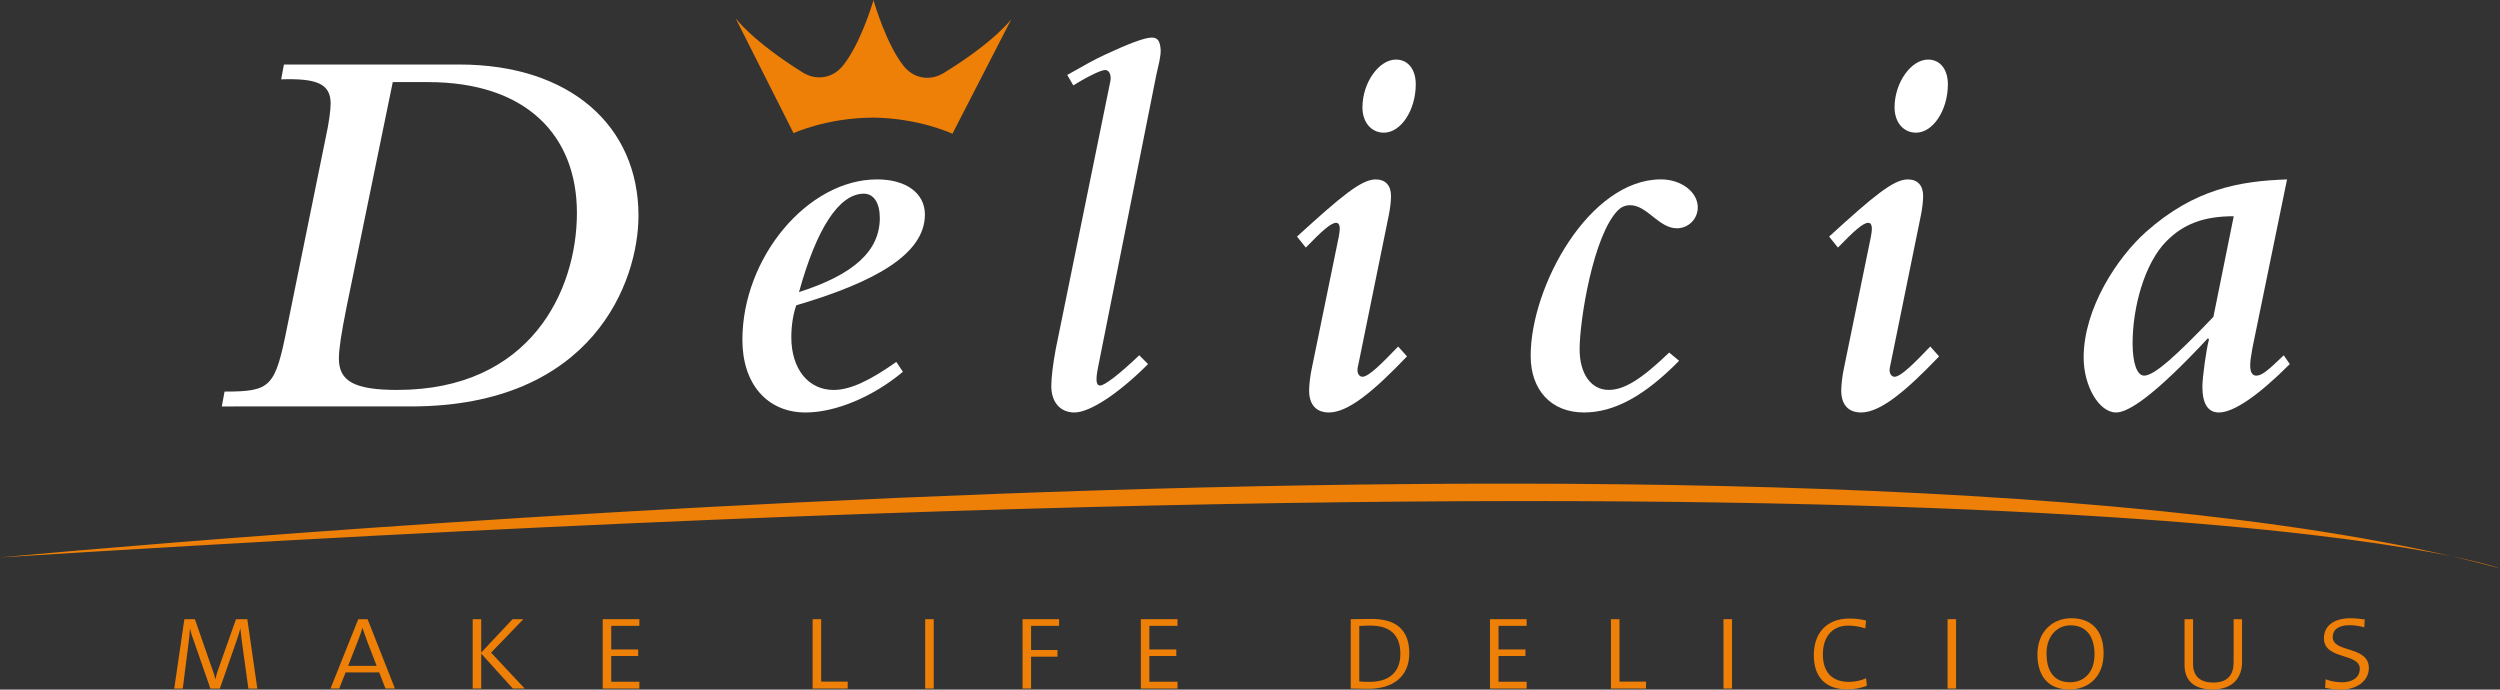<?xml version="1.0" encoding="utf-8"?>
<!-- Generator: Adobe Illustrator 15.0.0, SVG Export Plug-In . SVG Version: 6.00 Build 0)  -->
<!DOCTYPE svg PUBLIC "-//W3C//DTD SVG 1.1//EN" "http://www.w3.org/Graphics/SVG/1.1/DTD/svg11.dtd">
<svg version="1.1" id="Laag_1" xmlns="http://www.w3.org/2000/svg" xmlns:xlink="http://www.w3.org/1999/xlink" x="0px" y="0px"
	 width="228.887px" height="63.137px" viewBox="0 0 228.887 63.137" enable-background="new 0 0 228.887 63.137"
	 xml:space="preserve">
<rect x="0" y="0" width="228.887" height="63.137" fill="#333333" stroke="none"/>
<g id="Laag_2" display="none">
	<rect x="-20.333" y="-6.529" display="inline" fill="#4D4D4D" width="299.333" height="99"/>
</g>
<g>
	<rect x="0" y="0" fill="none" width="228.887" height="63.137"/>
	<path fill="#EE8008" d="M22.741,63.04l-0.537-3.871c-0.11-0.771-0.159-1.282-0.196-1.612h-0.012
		c-0.061,0.271-0.171,0.635-0.316,1.05l-1.552,4.435H19.26l-1.44-4.152c-0.171-0.464-0.354-0.965-0.415-1.331h-0.013
		c-0.024,0.489-0.085,1.001-0.171,1.636l-0.488,3.849h-0.781l0.928-6.352h0.964l1.49,4.286c0.171,0.452,0.307,0.867,0.379,1.209
		h0.013c0.086-0.428,0.183-0.708,0.342-1.146l1.538-4.349h1.038l0.916,6.352h-0.818V63.04z"/>
	<rect x="0" y="0" fill="none" width="228.887" height="63.137"/>
	<path fill="#EE8008" d="M35.291,63.039l-0.573-1.478h-3.076l-0.587,1.478H30.26l2.541-6.351h0.854l2.503,6.351H35.291z
		 M33.582,58.619c-0.146-0.392-0.293-0.817-0.391-1.123h-0.012c-0.099,0.329-0.232,0.731-0.392,1.136l-0.915,2.332h2.613
		L33.582,58.619z"/>
	<rect x="0" y="0" fill="none" width="228.887" height="63.137"/>
	<polygon fill="#EE8008" points="46.952,63.04 44.058,59.84 44.058,63.04 43.276,63.04 43.276,56.689 44.058,56.689 44.058,59.743 
		46.928,56.689 47.917,56.689 44.961,59.754 48.039,63.04 	"/>
	<rect x="0" y="0" fill="none" width="228.887" height="63.137"/>
	<polygon fill="#EE8008" points="55.181,63.04 55.181,56.689 58.539,56.689 58.539,57.3 55.962,57.3 55.962,59.461 58.429,59.461 
		58.429,60.06 55.962,60.06 55.962,62.417 58.539,62.417 58.539,63.04 	"/>
	<rect x="0" y="0" fill="none" width="228.887" height="63.137"/>
	<polygon fill="#EE8008" points="74.4,63.04 74.4,56.689 75.181,56.689 75.181,62.405 77.612,62.405 77.612,63.04 	"/>
	<rect x="0" y="0" fill="none" width="228.887" height="63.137"/>
	<rect x="84.705" y="56.689" fill="#EE8008" width="0.781" height="6.352"/>
	<rect x="0" y="0" fill="none" width="228.887" height="63.137"/>
	<polygon fill="#EE8008" points="94.4,57.3 94.4,59.511 96.818,59.511 96.818,60.121 94.4,60.121 94.4,63.039 93.619,63.039 
		93.619,56.689 96.965,56.689 96.965,57.3 	"/>
	<rect x="0" y="0" fill="none" width="228.887" height="63.137"/>
	<polygon fill="#EE8008" points="104.449,63.04 104.449,56.689 107.807,56.689 107.807,57.3 105.23,57.3 105.23,59.461 
		107.697,59.461 107.697,60.06 105.23,60.06 105.23,62.417 107.807,62.417 107.807,63.04 	"/>
	<rect x="0" y="0" fill="none" width="228.887" height="63.137"/>
	<path fill="#EE8008" d="M125.304,63.064c-0.685,0-1.173-0.023-1.637-0.023V56.69c0.513,0,1.282-0.024,1.941-0.024
		c2.125,0,3.419,0.94,3.419,3.139C129.028,62.013,127.453,63.064,125.304,63.064 M125.463,57.276c-0.293,0-0.684,0.013-1.014,0.037
		v5.079c0.231,0.024,0.672,0.036,0.952,0.036c1.662,0,2.809-0.793,2.809-2.563C128.21,58.142,127.282,57.276,125.463,57.276"/>
	<rect x="0" y="0" fill="none" width="228.887" height="63.137"/>
	<polygon fill="#EE8008" points="136.415,63.04 136.415,56.689 139.773,56.689 139.773,57.3 137.196,57.3 137.196,59.461 
		139.663,59.461 139.663,60.06 137.196,60.06 137.196,62.417 139.773,62.417 139.773,63.04 	"/>
	<rect x="0" y="0" fill="none" width="228.887" height="63.137"/>
	<polygon fill="#EE8008" points="147.49,63.04 147.49,56.689 148.271,56.689 148.271,62.405 150.702,62.405 150.702,63.04 	"/>
	<rect x="0" y="0" fill="none" width="228.887" height="63.137"/>
	<rect x="157.795" y="56.689" fill="#EE8008" width="0.781" height="6.352"/>
	<rect x="0" y="0" fill="none" width="228.887" height="63.137"/>
	<path fill="#EE8008" d="M169.103,63.113c-1.979,0-3.041-1.147-3.041-3.127c0-1.829,0.987-3.356,3.284-3.356
		c0.5,0,1.037,0.061,1.503,0.183l-0.074,0.722c-0.537-0.173-1.05-0.258-1.55-0.258c-1.601,0-2.333,1.175-2.333,2.625
		c0,1.639,0.831,2.528,2.404,2.528c0.525,0,1.111-0.122,1.553-0.342l0.071,0.697C170.408,62.991,169.797,63.113,169.103,63.113"/>
	<rect x="0" y="0" fill="none" width="228.887" height="63.137"/>
	<rect x="178.308" y="56.689" fill="#EE8008" width="0.78" height="6.352"/>
	<rect x="0" y="0" fill="none" width="228.887" height="63.137"/>
	<path fill="#EE8008" d="M189.456,63.125c-2.051,0-2.919-1.368-2.919-3.212c0-2.113,1.417-3.311,3.104-3.311
		c1.893,0,2.955,1.172,2.955,3.225C192.595,61.953,191.227,63.125,189.456,63.125 M189.565,57.251c-1.158,0-2.197,0.902-2.197,2.576
		c0,1.403,0.537,2.638,2.148,2.638c1.271,0,2.247-0.879,2.247-2.552C191.764,58.179,190.934,57.251,189.565,57.251"/>
	<rect x="0" y="0" fill="none" width="228.887" height="63.137"/>
	<path fill="#EE8008" d="M202.57,63.125c-1.649,0-2.565-0.77-2.565-2.247V56.69h0.781v4.104c0,1.16,0.697,1.697,1.845,1.697
		c1.381,0,1.868-0.77,1.868-1.856V56.69h0.77v3.943C205.268,61.964,204.499,63.125,202.57,63.125"/>
	<rect x="0" y="0" fill="none" width="228.887" height="63.137"/>
	<path fill="#EE8008" d="M214.34,63.137c-0.513,0-1.109-0.074-1.466-0.171l0.05-0.781c0.392,0.171,0.94,0.28,1.526,0.28
		c0.757,0,1.6-0.33,1.6-1.233c0-1.478-3.284-0.794-3.284-2.809c0-1.111,0.916-1.82,2.417-1.82c0.403,0,0.94,0.05,1.318,0.111
		l-0.036,0.72c-0.365-0.109-0.939-0.196-1.331-0.196c-1.062,0-1.563,0.43-1.563,1.09c0,1.465,3.309,0.769,3.309,2.832
		C216.88,62.404,215.685,63.137,214.34,63.137"/>
	<rect x="0" y="0" fill="none" width="228.887" height="63.137"/>
	<path fill="#FFFFFF" d="M20.559,35.851c4.277,0,4.63-0.401,5.736-5.938L29.82,12.6c0.301-1.358,0.452-2.517,0.452-3.121
		c0-1.861-1.359-2.314-4.529-2.214l0.252-1.358h16.054c10.166,0,16.407,5.637,16.407,13.841c0,5.988-4.127,17.463-20.836,17.463
		H20.307L20.559,35.851z M31.732,28.101c-0.503,2.517-0.705,3.875-0.705,4.73c0,2.063,1.41,2.869,5.335,2.869
		c12.179,0,16.457-9.06,16.457-16.205c0-7.097-4.63-11.979-13.638-11.979H35.96L31.732,28.101z"/>
	<rect x="0" y="0" fill="none" width="228.887" height="63.137"/>
	<path fill="#FFFFFF" d="M82.665,34.04c-2.768,2.313-6.19,3.724-8.908,3.724c-3.522,0-5.788-2.617-5.788-6.643
		c0-7.55,5.989-14.696,12.33-14.696c2.668,0,4.38,1.259,4.38,3.221c0,3.624-4.58,6.19-11.777,8.305
		c-0.302,0.855-0.453,1.912-0.453,2.919c0,2.919,1.56,4.832,3.875,4.832c1.51,0,3.322-0.856,5.738-2.567L82.665,34.04z
		 M80.551,19.947c0-1.358-0.554-2.215-1.46-2.215c-2.264,0-4.327,3.171-5.938,9.01C78.186,25.131,80.551,22.967,80.551,19.947"/>
	<rect x="0" y="0" fill="none" width="228.887" height="63.137"/>
	<path fill="#FFFFFF" d="M105.11,33.334c-2.718,2.718-5.335,4.43-6.744,4.43c-1.309,0-2.114-0.956-2.114-2.416
		c0-0.756,0.151-2.014,0.403-3.373l4.781-23.453c0.15-0.805,0.252-1.106,0.252-1.357c0-0.453-0.202-0.755-0.504-0.755
		c-0.353,0-1.459,0.503-2.919,1.408l-0.554-0.956c1.511-0.855,2.467-1.409,3.573-1.912c1.963-0.906,3.473-1.511,4.177-1.511
		c0.555,0,0.755,0.354,0.806,1.158c0,0.654-0.201,1.359-0.402,2.265l-5.335,26.773c-0.252,1.259-0.151,1.661,0.202,1.661
		c0.352,0,1.559-0.855,3.573-2.769L105.11,33.334z"/>
	<rect x="0" y="0" fill="none" width="228.887" height="63.137"/>
	<path fill="#FFFFFF" d="M128.815,32.63c-3.171,3.321-5.438,5.134-7.147,5.134c-1.156,0-1.812-0.705-1.812-2.014
		c0-0.453,0.101-1.409,0.252-2.063l2.466-12.027c0.101-0.555,0.201-1.259-0.252-1.259c-0.452,0-1.258,0.704-2.769,2.265
		l-0.806-1.006c4.026-3.675,5.89-5.234,7.197-5.234c0.906,0,1.409,0.553,1.409,1.51c0,0.402-0.051,1.006-0.201,1.761l-2.718,13.338
		c-0.102,0.504-0.151,0.653-0.151,0.855c0,0.353,0.202,0.604,0.453,0.604c0.604,0,1.912-1.358,3.271-2.77L128.815,32.63z
		 M129.62,7.718c0,2.365-1.358,4.429-2.919,4.429c-1.158,0-1.963-0.956-1.963-2.314c0-2.266,1.51-4.379,3.069-4.379
		C128.915,5.453,129.62,6.359,129.62,7.718"/>
	<rect x="0" y="0" fill="none" width="228.887" height="63.137"/>
	<path fill="#FFFFFF" d="M153.728,33.033c-3.17,3.222-5.938,4.73-8.707,4.73c-2.97,0-4.881-2.014-4.881-5.185
		c0-6.393,5.385-16.155,11.927-16.155c1.862,0,3.372,1.157,3.372,2.566c0,1.057-0.854,1.912-1.912,1.912
		c-1.661,0-2.718-2.113-4.277-2.113c-0.505,0-0.854,0.201-1.106,0.453c-2.267,2.265-3.523,10.065-3.523,12.732
		c0,2.266,1.059,3.725,2.667,3.725c1.409,0,2.971-0.956,5.536-3.423L153.728,33.033z"/>
	<rect x="0" y="0" fill="none" width="228.887" height="63.137"/>
	<path fill="#FFFFFF" d="M177.533,32.63c-3.17,3.321-5.437,5.134-7.146,5.134c-1.157,0-1.812-0.705-1.812-2.014
		c0-0.453,0.1-1.409,0.251-2.063l2.466-12.027c0.102-0.555,0.201-1.259-0.252-1.259c-0.452,0-1.258,0.704-2.768,2.265l-0.807-1.006
		c4.026-3.675,5.889-5.234,7.197-5.234c0.905,0,1.41,0.553,1.41,1.51c0,0.402-0.052,1.006-0.202,1.761l-2.718,13.338
		c-0.103,0.504-0.15,0.653-0.15,0.855c0,0.353,0.2,0.604,0.452,0.604c0.604,0,1.912-1.358,3.271-2.77L177.533,32.63z M178.338,7.718
		c0,2.365-1.358,4.429-2.919,4.429c-1.158,0-1.963-0.956-1.963-2.314c0-2.266,1.51-4.379,3.069-4.379
		C177.633,5.453,178.338,6.359,178.338,7.718"/>
	<rect x="0" y="0" fill="none" width="228.887" height="63.137"/>
	<path fill="#FFFFFF" d="M209.642,33.334c-2.869,2.869-5.134,4.43-6.492,4.43c-1.006,0-1.51-0.807-1.51-2.365
		c0-0.855,0.354-3.423,0.604-4.328l-0.101-0.102c-4.832,5.185-7.248,6.795-8.405,6.795c-1.56,0-2.97-2.416-2.97-5.033
		c0-4.479,3.069-9.16,5.737-11.524c4.43-3.925,8.557-4.63,12.885-4.781l-3.171,15.45c-0.151,0.855-0.201,1.208-0.201,1.61
		c0,0.604,0.201,0.906,0.554,0.906c0.504,0,1.057-0.453,2.517-1.862L209.642,33.334z M204.509,19.797
		c-2.818,0-4.631,0.755-6.14,2.264c-2.063,2.064-3.12,6.142-3.12,9.362c0,1.811,0.401,2.969,1.057,2.969
		c0.957,0,3.069-1.962,6.342-5.385L204.509,19.797z"/>
	<rect x="0" y="0" fill="none" width="228.887" height="63.137"/>
	<path fill="#EE8008" d="M92.594,1.753c0,0-1.484,2.037-6.167,4.916c-1.293,0.796-2.789,0.518-3.702-0.638
		c-1.583-2.003-2.662-5.707-2.746-6.003V0.003c0,0-0.003,0.01-0.004,0.013C79.974,0.012,79.97,0,79.97,0v0.031
		c-0.088,0.295-1.195,3.989-2.795,5.98c-0.922,1.148-2.421,1.414-3.708,0.608c-4.659-2.916-6.127-4.964-6.127-4.964l5.313,10.536
		c0,0,3.014-1.403,7.278-1.423v-0.003c4.263,0.053,7.267,1.481,7.267,1.481L92.594,1.753z"/>
	<rect x="0" y="0" fill="none" width="228.887" height="63.137"/>
	<path fill="#EE8008" d="M0,51.036c0,0,166.9-15.85,228.887,1.003C228.886,52.039,193.364,38.865,0,51.036"/>
</g>
</svg>
